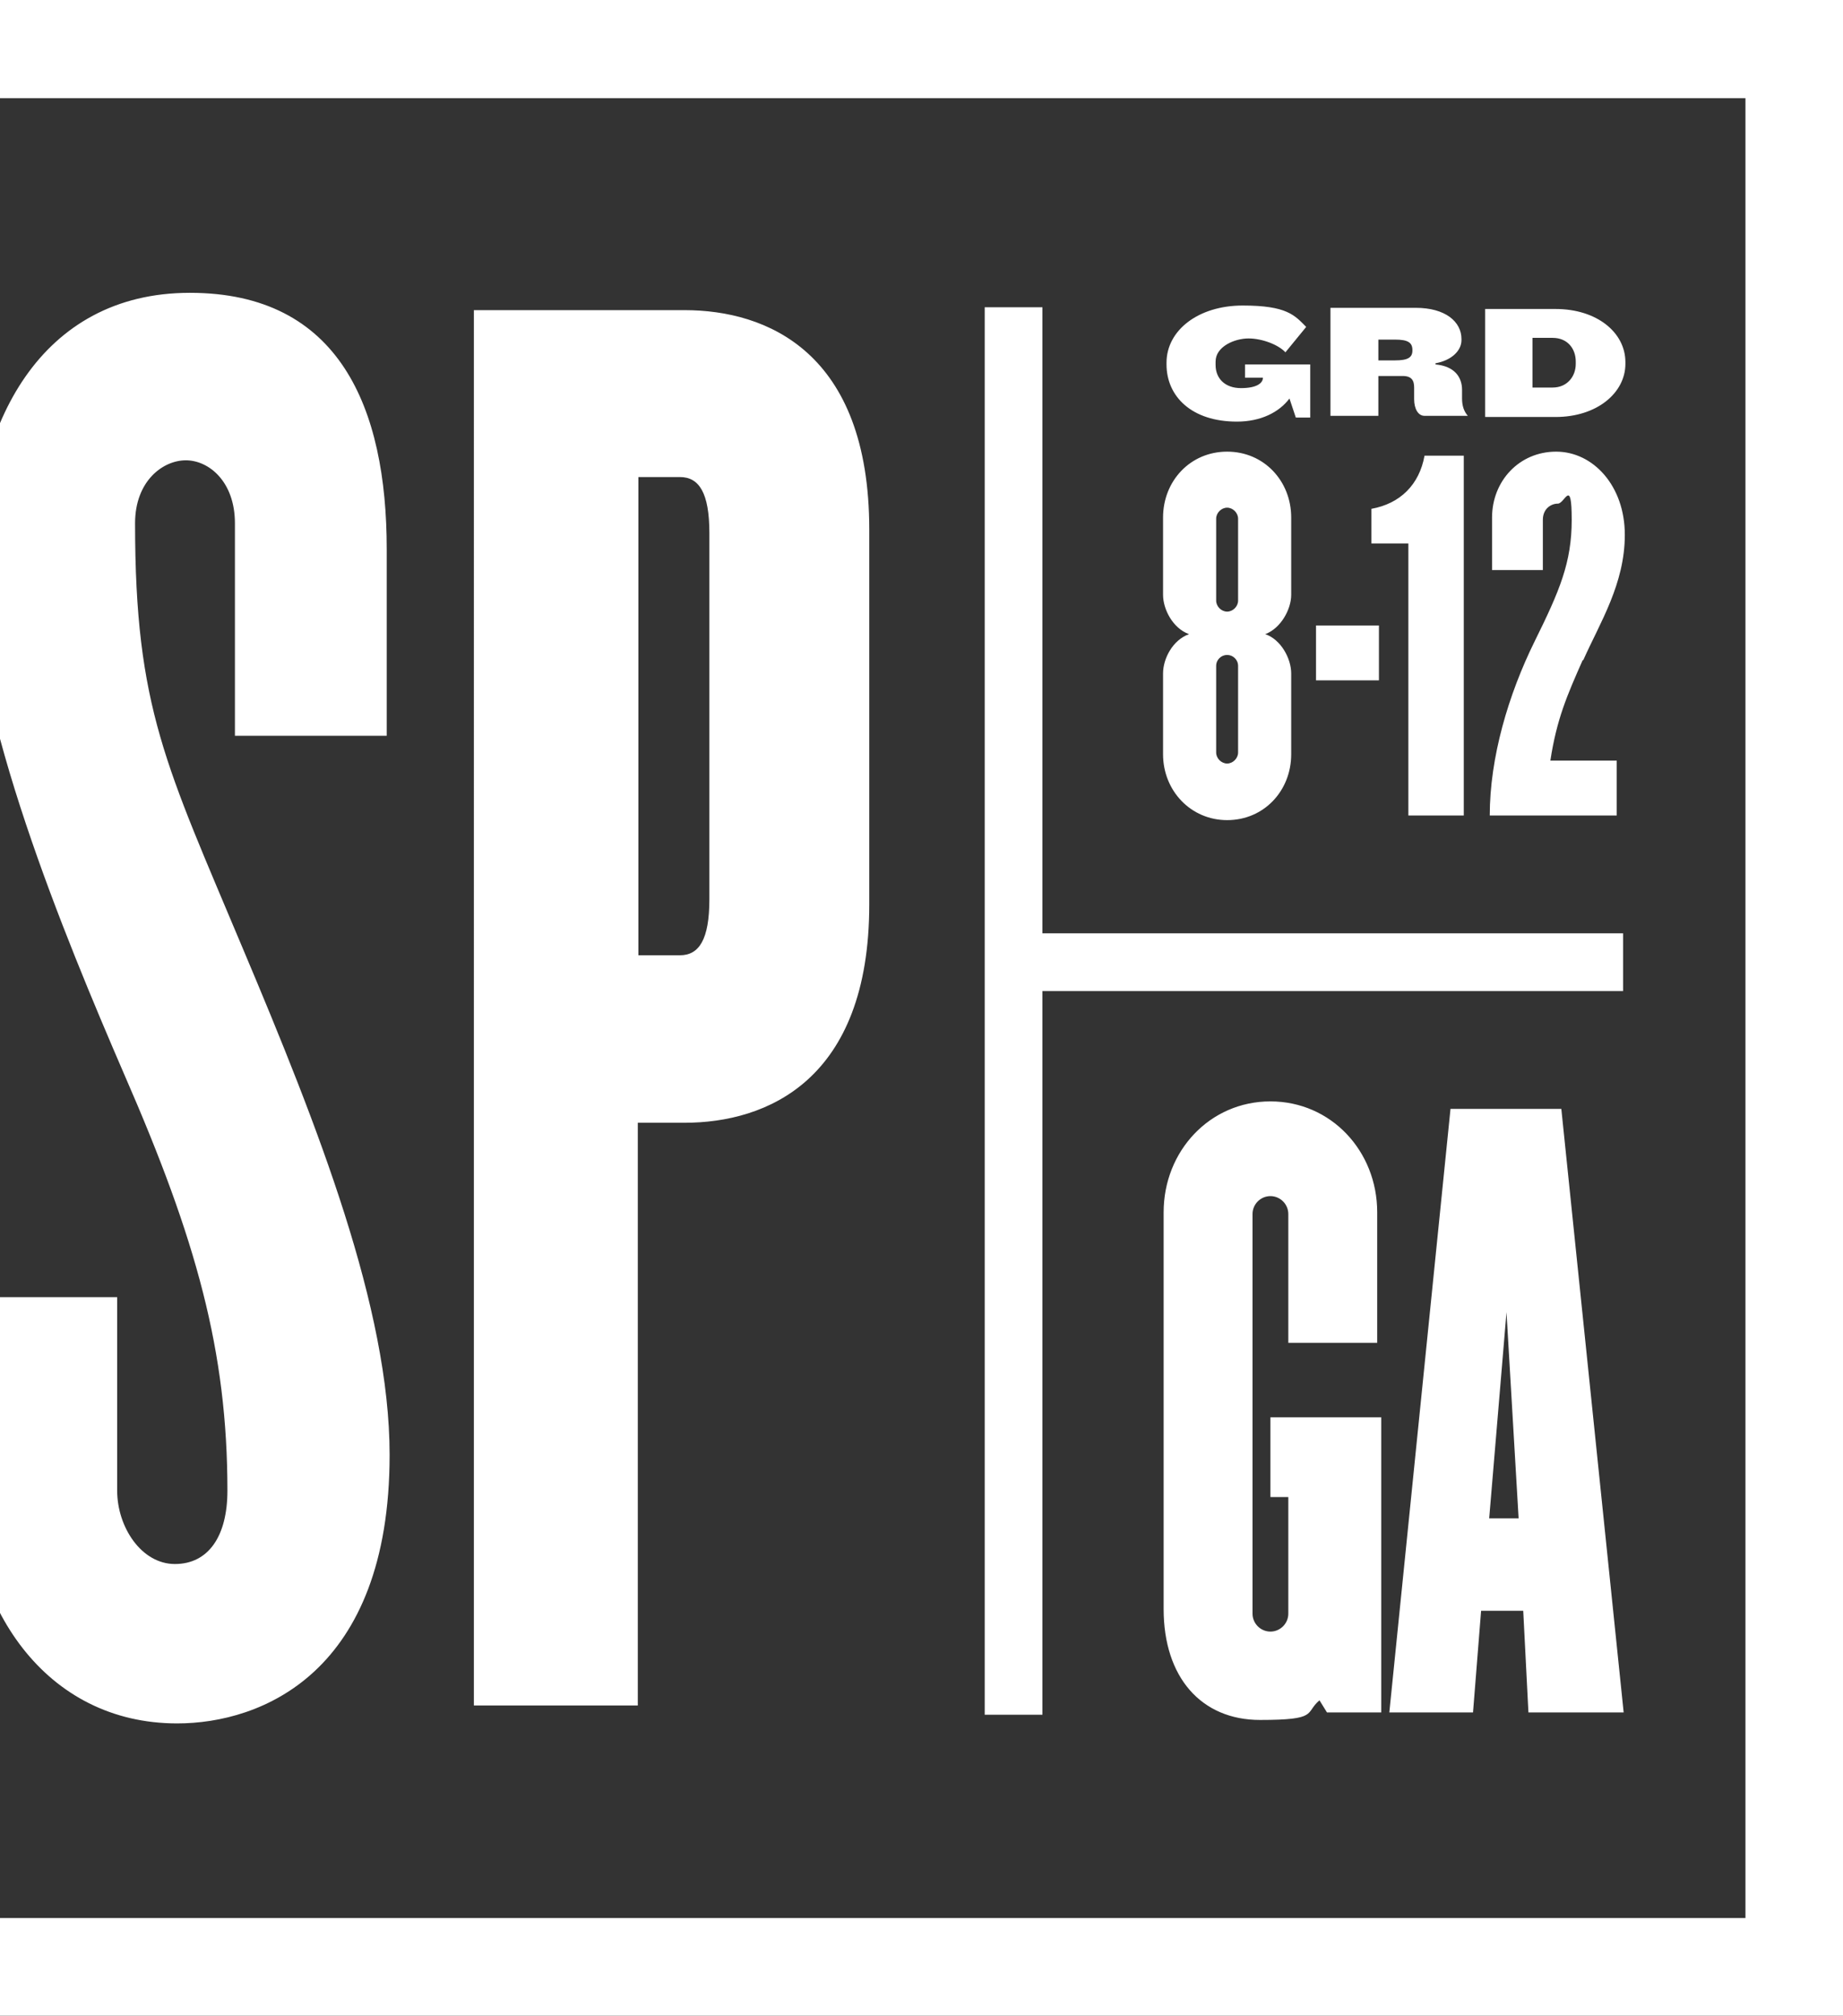 <?xml version="1.0" encoding="UTF-8"?>
<svg id="Layer_1_copy" xmlns="http://www.w3.org/2000/svg" version="1.1" viewBox="0 0 319.3 349">
  <rect x="0" y="0" width="319.3" height="349" fill="#333333" stroke="none"/>
  <!-- Generator: Adobe Illustrator 29.3.1, SVG Export Plug-In . SVG Version: 2.1.0 Build 151)  -->
  <defs>
    <style>
      .st0 {
        fill: #fff;
      }
    </style>
  </defs>
  <path class="st0" d="M210.6,62.9v.3c0,2.3,1.6,4,4.4,4s3.8-.9,3.8-1.8h0c0,0-3.1,0-3.1,0v-2.3h11.3v9.2h-2.5l-1.1-3.3c-1.8,2.4-5,4-9.1,4-7.9,0-12.2-4.4-12.2-9.9v-.3c0-5.6,5.5-9.9,13.2-9.9s9,1.7,11,3.7l-3.6,4.4c-1.2-1.3-4-2.4-6.4-2.4s-5.7,1.4-5.7,4v.4ZM-5.7,253.9v-29.3h26v33.5c0,6.3,4.2,12.7,10,12.7s9.1-4.8,9.1-12.7c0-24.2-5.4-43.5-17.8-71.9-10.6-24.5-26.3-62.5-26.3-87.6S7,50.7,32.9,50.7s34.1,19.9,34.1,44.4v32.3h-26.3v-36.8c0-7.2-4.5-10.9-8.5-10.9s-8.8,3.6-8.8,10.9c0,32,5.4,42,18.7,73.7,13,30.8,25.4,62.2,25.4,87.6,0,37.8-22.3,46.5-36.8,46.5h0c-22.7,0-36.5-19.9-36.5-44.4h0ZM110.5,194.4v100.9h-28.4V53.7h36.5c14.2,0,32,7.2,32,38v64.9c0,30.5-17.8,37.8-32,37.8h-8.2,0ZM117.8,165.4c3.3,0,5.1-2.7,5.1-9.7v-63.4h0c0-7-1.8-9.7-5.1-9.7h-7.2v82.8h7.2ZM238.6,232.6v-22.7c0-10.6-8-19.2-18.5-19.2s-18.5,8.6-18.5,19.2v68.7c0,11.8,6.5,19.2,16.7,19.2s7.7-1.2,10.3-3.4l1.3,2.1h9.4v-51.1h-19.2v13.8h3.1v20.2c0,1.7-1.4,3.1-3.1,3.1s-3.1-1.4-3.1-3.1v-69.2c0-1.7,1.4-3.1,3.1-3.1s3.1,1.4,3.1,3.1v22.3h15.4ZM270.5,192l10.8,104.5h-16.5l-.9-17.6h-7.3l-1.4,17.6h-14.5l10.6-104.5h19.2,0ZM263.1,262.9l-2.1-35.7-3,35.7h5.1ZM248.7,63.1c3.3.3,4.6,2.2,4.6,4.4v1.5c0,1.2.3,2.2,1,3h-7.5c-1.1,0-1.8-1.2-1.8-2.9v-2c0-1.2-.4-2-2-2h-4.2v6.9h-8.3v-18.7h14.8c5.1,0,7.9,2.4,7.9,5.4v.2c0,1.8-1.7,3.5-4.5,4v.2ZM244.7,60.6c0-1.3-.8-1.8-3-1.8h-2.9v3.6h2.9c2.2,0,3-.5,3-1.7h0ZM281.6,63c0,5-4.9,9.2-12.1,9.2h-12.2v-18.7h12.2c7.2,0,12.1,4.1,12.1,9.2v.3ZM273,62.6c0-2.2-1.4-4.1-4-4.1h-3.5v8.6h3.5c2.5,0,4-1.9,4-4.1v-.5h0ZM170.6,53.2v243.7h10v-125.3h100.6v-10h-100.6V53.2h-10ZM-1.2,0v17h303.6v315.1H-1.2v17h320.6V0H-1.2ZM212.6,142c-6.3,0-11.1-5.1-11.1-11.4v-14c0-2.6,1.7-5.8,4.5-6.8-2.8-1-4.5-4.3-4.5-6.8v-13.4c0-6.3,4.7-11.4,11.1-11.4s11.1,5.1,11.1,11.4v13.4c0,2.5-1.8,5.8-4.5,6.8,2.7.9,4.5,4.2,4.5,6.8v14c0,6.3-4.7,11.4-11.1,11.4ZM214.5,89.8c0-1-.9-1.9-1.9-1.9s-1.9.9-1.9,1.9v14.2c0,1,.9,1.9,1.9,1.9s1.9-.9,1.9-1.9v-14.2ZM214.5,115.3c0-1.1-.9-1.9-1.9-1.9s-1.9.8-1.9,1.9v15c0,1,.9,1.9,1.9,1.9s1.9-.9,1.9-1.9v-15ZM228,117.8v-9.5h10.9v9.5h-10.9ZM244,141.2v-47.1h-6.4v-6c5-.9,8.3-4.2,9.2-9.2h6.8v62.3h-9.6ZM274.2,114.3c-2.7,6.1-4.5,10.2-5.6,17.4h11.5v9.5h-22c0-10,3.2-20.9,7.8-30.2,4.3-8.7,6.4-13.6,6.4-21s-1.2-2.8-2.4-2.8-2.6.9-2.6,2.8v8.7h-8.8v-9.1c0-6.3,4.7-11.4,11.1-11.4s11.9,5.9,11.9,14.4-4.3,15.2-7.2,21.7Z"/>
</svg>